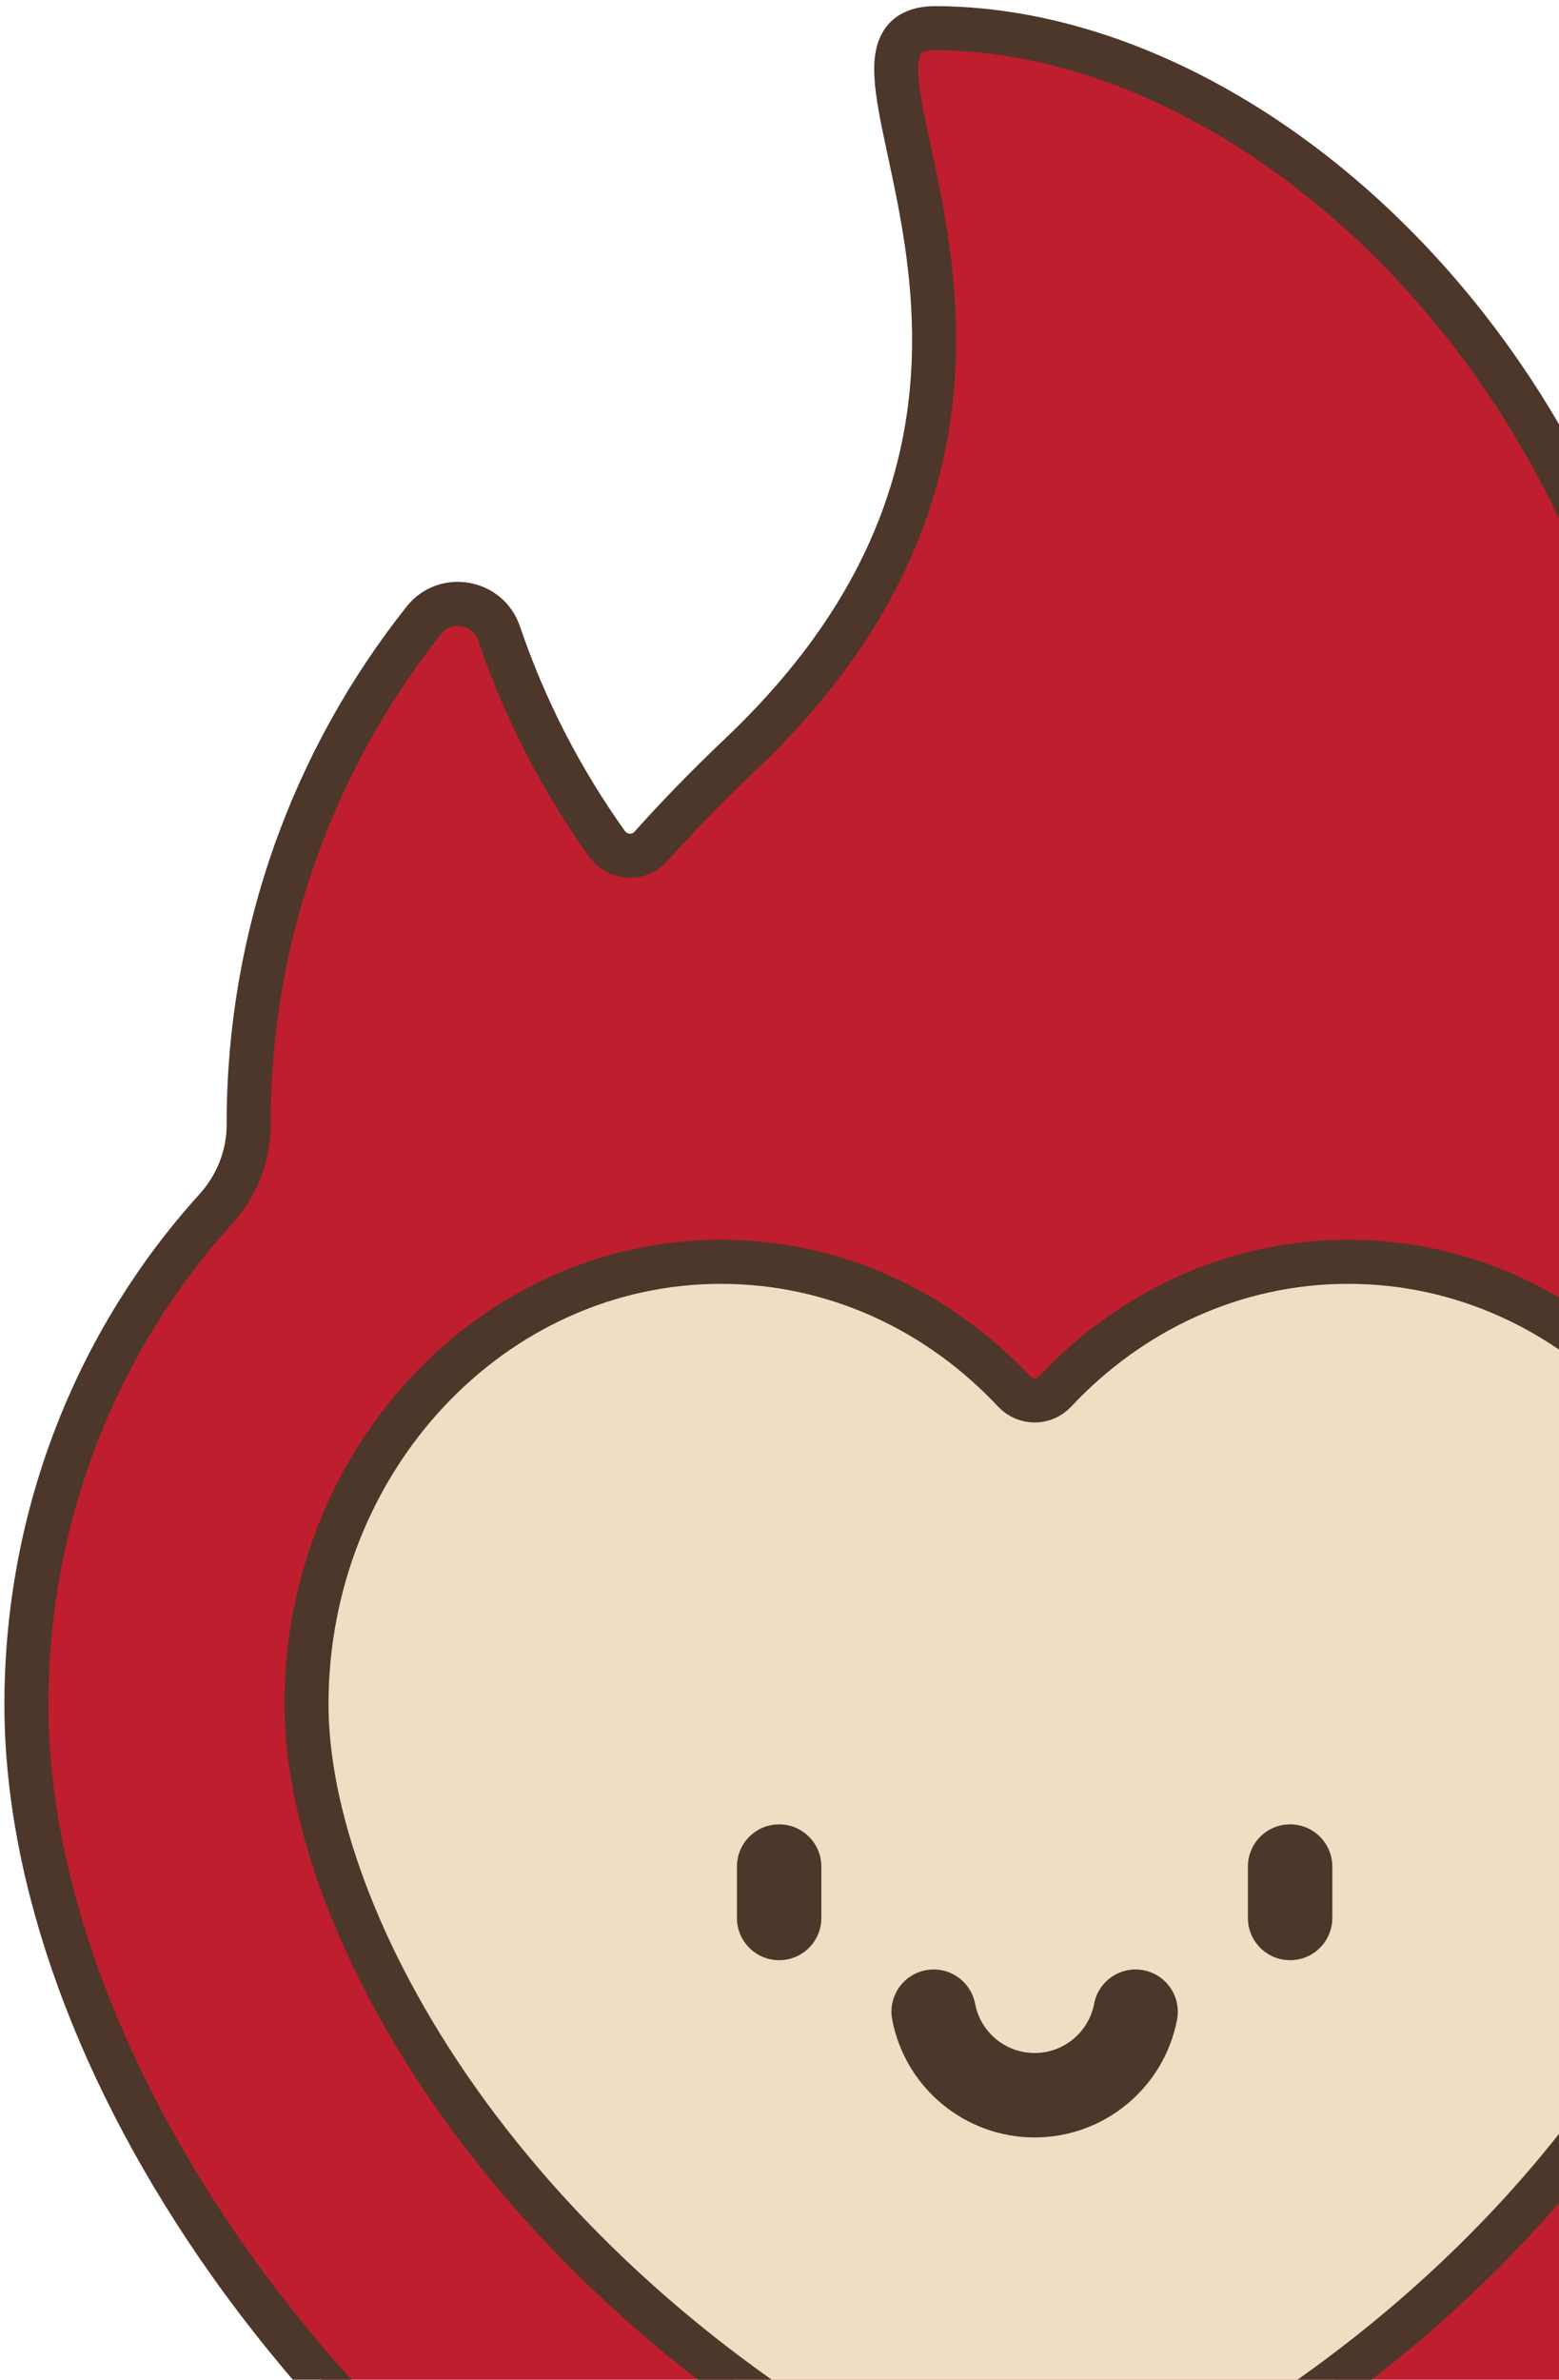 <?xml version="1.0" encoding="UTF-8"?> <svg xmlns="http://www.w3.org/2000/svg" width="177" height="270" viewBox="0 0 177 270" fill="none"> <path d="M218.099 147.055C214.291 141.295 212.265 134.541 212.269 127.636V127.524C212.269 123.465 212.006 119.468 211.496 115.548C210.991 111.659 206.385 109.895 203.398 112.435C200.608 114.807 197.674 117.016 194.612 119.046C192.393 120.517 189.434 118.78 189.661 116.128C195.13 52.502 147.597 3.385 106.303 3.195C89.483 3.119 128.036 43.87 84.118 85.549C80.255 89.216 76.869 92.709 73.899 96.033C72.529 97.566 70.105 97.404 68.909 95.731C63.733 88.488 59.58 80.465 56.665 71.87C55.413 68.179 50.552 67.315 48.129 70.368C35.657 86.081 28.218 105.96 28.23 127.579V127.635C28.233 131.171 26.871 134.551 24.497 137.171C11.177 151.864 3 171.654 3 193.394C3 213.243 11.189 235.736 26.058 256.731C42.061 279.328 64.683 298.552 91.477 312.324C94.849 314.058 98.327 315.723 101.82 317.28C106.506 319.368 111.551 320.607 116.681 320.711C122.181 320.824 127.518 319.756 132.524 317.542C136.219 315.911 139.899 314.154 143.462 312.322C170.253 298.55 192.873 279.327 208.875 256.729C223.744 235.734 231.932 213.242 231.932 193.393C231.931 176.209 226.819 160.247 218.099 147.055Z" fill="#BE1E2D" stroke="#4D372A" stroke-width="5"></path> <path d="M153.073 143.163C140.072 143.163 128.306 148.791 119.791 157.885C118.533 159.229 116.404 159.229 115.145 157.885C106.63 148.791 94.864 143.163 81.863 143.163C55.87 143.163 34.796 165.651 34.796 193.393C34.796 217.638 56.949 258.826 106.012 284.043C108.995 285.577 112.078 287.051 115.261 288.458C116.664 289.078 118.272 289.078 119.675 288.458C122.858 287.051 125.942 285.577 128.925 284.043C177.982 258.826 200.135 217.638 200.135 193.393C200.135 165.651 179.066 143.163 153.073 143.163Z" fill="#EFDEC3" stroke="#4D372A" stroke-width="5"></path> <path d="M88.46 222.401C85.814 222.401 83.668 220.256 83.668 217.61V211.781C83.668 209.134 85.814 206.99 88.46 206.99C91.106 206.99 93.251 209.135 93.251 211.781V217.61C93.251 220.256 91.106 222.401 88.46 222.401Z" fill="#4D372A"></path> <path d="M146.471 222.401C143.824 222.401 141.68 220.255 141.68 217.609V211.78C141.68 209.133 143.825 206.989 146.471 206.989C149.117 206.989 151.263 209.134 151.263 211.78V217.609C151.263 220.255 149.117 222.401 146.471 222.401Z" fill="#4D372A"></path> <path d="M117.466 242.512C109.573 242.512 102.772 236.89 101.296 229.143C100.801 226.543 102.507 224.035 105.106 223.539C107.705 223.041 110.214 224.749 110.71 227.349C111.326 230.582 114.167 232.93 117.466 232.93C120.764 232.93 123.605 230.582 124.222 227.349C124.717 224.75 127.226 223.041 129.826 223.539C132.425 224.035 134.131 226.543 133.635 229.143C132.159 236.89 125.359 242.512 117.466 242.512Z" fill="#4D372A"></path> </svg> 
